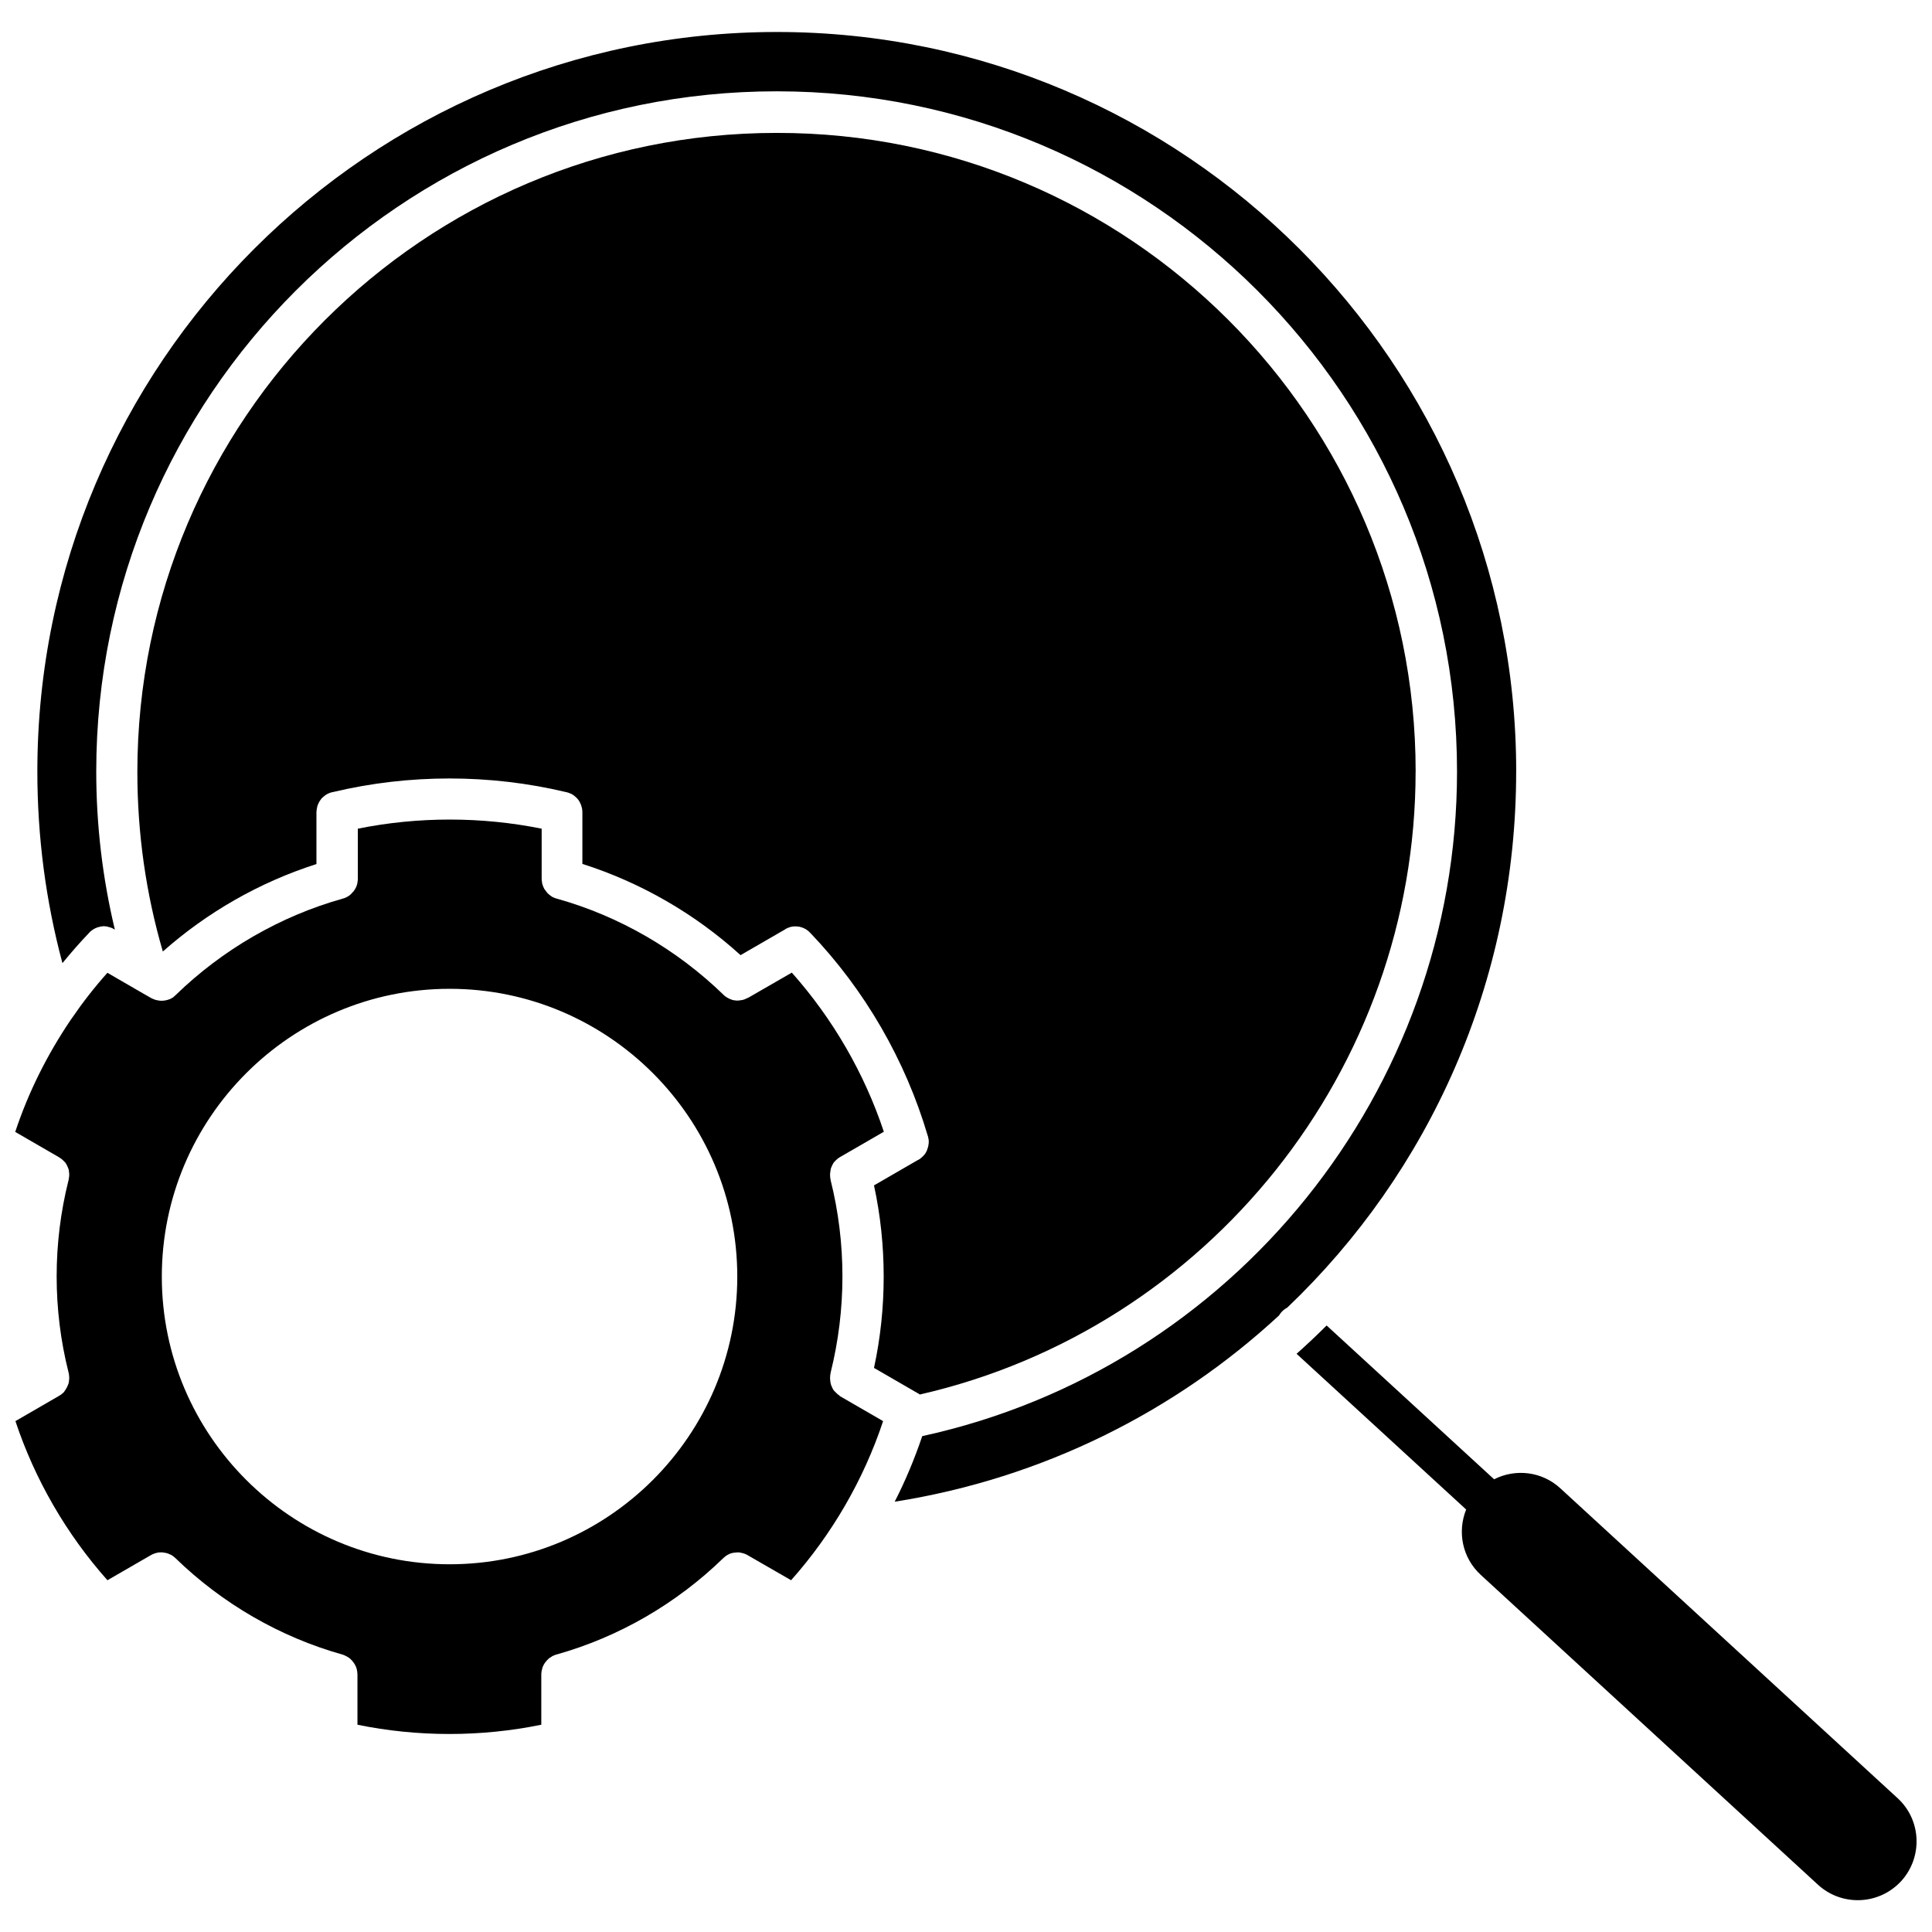 <?xml version="1.0" encoding="UTF-8"?>
<!-- Uploaded to: ICON Repo, www.iconrepo.com, Generator: ICON Repo Mixer Tools -->
<svg width="800px" height="800px" version="1.1" viewBox="144 144 512 512" xmlns="http://www.w3.org/2000/svg">
 <defs>
  <clipPath id="b">
   <path d="m487 495h164.9v153h-164.9z"/>
  </clipPath>
  <clipPath id="a">
   <path d="m148.09 361h230.91v243h-230.91z"/>
  </clipPath>
 </defs>
 <g clip-path="url(#b)">
  <path d="m647.82 642.53c-3.074 3.324-7.254 5.039-11.488 5.039-3.777 0-7.559-1.359-10.531-4.082l-89.375-82.121c-4.938-4.535-6.246-11.438-3.879-17.332l-44.941-41.262c2.719-2.418 5.391-4.938 7.961-7.508l44.387 40.762c5.644-2.871 12.695-2.117 17.582 2.418l89.324 82.07c6.352 5.793 6.754 15.668 0.961 22.016z"/>
 </g>
 <path d="m545.8 348.46c0 55.723-23.074 106.25-60.66 142.07-0.555 0.301-1.059 0.656-1.512 1.16-0.25 0.301-0.504 0.605-0.656 0.906-27.559 25.492-62.625 43.176-101.87 49.375 2.871-5.594 5.289-11.438 7.305-17.383 82.324-17.938 141.72-91.492 141.72-176.13 0-99.402-80.863-180.26-180.26-180.26-99.5-0.051-180.36 80.863-180.36 180.26 0 14.207 1.664 28.266 4.938 41.918-0.453-0.301-0.957-0.555-1.461-0.656-0.102-0.051-0.25-0.051-0.352-0.102-0.102-0.051-0.25-0.051-0.352-0.102-0.453-0.051-0.906-0.102-1.359 0-0.102 0-0.203 0-0.25 0.051-0.152 0-0.301 0.051-0.453 0.102-0.25 0.051-0.504 0.102-0.754 0.25-0.152 0.051-0.301 0.102-0.402 0.203-0.051 0-0.102 0.051-0.152 0.051-0.152 0.102-0.301 0.203-0.453 0.301-0.152 0.102-0.301 0.203-0.453 0.352-0.152 0.102-0.301 0.25-0.402 0.402-2.469 2.57-4.785 5.238-7.055 8.012-4.434-16.523-6.648-33.555-6.648-50.785 0-108.07 87.914-195.98 195.98-195.98 108.01 0.004 195.93 87.918 195.93 195.98z"/>
 <path d="m519.15 348.46c0 78.945-54.965 147.62-131.39 165.1-0.203-0.152-0.402-0.301-0.656-0.402l-11.488-6.648c1.715-7.91 2.57-16.02 2.57-24.184 0-8.16-0.855-16.324-2.57-24.184l11.488-6.648c0.152-0.051 0.301-0.152 0.402-0.203 0.203-0.102 0.402-0.25 0.555-0.402 0.152-0.102 0.301-0.25 0.453-0.402 0.051-0.051 0.102-0.102 0.102-0.102 0.152-0.152 0.301-0.301 0.453-0.504s0.301-0.402 0.402-0.656c0.102-0.152 0.152-0.301 0.203-0.453 0.203-0.504 0.352-1.008 0.402-1.562 0.051-0.203 0.051-0.402 0.051-0.605 0-0.25 0-0.453-0.051-0.707-0.051-0.25-0.102-0.453-0.152-0.707 0-0.051 0-0.102-0.051-0.152-5.894-20-16.625-38.641-31.137-53.809-0.152-0.152-0.301-0.25-0.402-0.402-0.152-0.102-0.301-0.25-0.453-0.352s-0.301-0.203-0.453-0.301c-0.051-0.051-0.102-0.051-0.152-0.051-0.152-0.102-0.301-0.152-0.402-0.203-0.25-0.102-0.504-0.203-0.754-0.25-0.152-0.051-0.301-0.102-0.504-0.102-0.656-0.102-1.309-0.102-1.965 0.051-0.102 0-0.25 0.051-0.352 0.102-0.203 0.051-0.453 0.152-0.656 0.25-0.203 0.102-0.402 0.152-0.555 0.301-0.102 0.051-0.152 0.102-0.25 0.152l-11.586 6.699c-12.09-10.984-26.449-19.246-41.918-24.184v-13.703c0-0.352-0.051-0.754-0.102-1.059-0.102-0.352-0.203-0.707-0.301-1.008-0.102-0.152-0.152-0.301-0.25-0.504-0.102-0.152-0.152-0.301-0.25-0.453-0.203-0.301-0.402-0.555-0.656-0.805-0.352-0.352-0.805-0.707-1.258-0.957-0.152-0.102-0.301-0.152-0.504-0.203-0.152-0.102-0.301-0.152-0.504-0.203-0.102-0.051-0.25-0.051-0.352-0.102-0.102 0-0.152-0.051-0.25-0.051-20.102-4.785-41.516-4.785-61.617 0-0.102 0-0.203 0.051-0.301 0.051-0.805 0.203-1.562 0.555-2.168 1.109-0.152 0.102-0.25 0.25-0.402 0.352-0.152 0.102-0.25 0.25-0.352 0.402-0.203 0.25-0.402 0.555-0.555 0.855-0.102 0.203-0.203 0.402-0.301 0.656-0.051 0.102-0.102 0.25-0.102 0.352-0.051 0.152-0.102 0.301-0.102 0.453-0.051 0.203-0.102 0.402-0.102 0.605s-0.051 0.352-0.051 0.555v13.703c-14.965 4.785-28.867 12.695-40.707 23.176-4.484-15.367-6.75-31.336-6.75-47.559 0-93.406 75.973-169.38 169.38-169.38 93.402-0.141 169.38 75.832 169.38 169.24z"/>
 <g clip-path="url(#a)">
  <path d="m366.39 513.76c-0.301-0.152-0.555-0.352-0.754-0.605-0.102-0.102-0.203-0.203-0.301-0.301-0.102-0.102-0.203-0.203-0.301-0.301-0.051-0.051-0.102-0.152-0.152-0.203-0.102-0.152-0.25-0.352-0.301-0.555-0.102-0.152-0.152-0.352-0.25-0.555-0.102-0.203-0.152-0.453-0.203-0.656v-0.051c-0.051-0.203-0.102-0.402-0.102-0.656v-0.051c-0.051-0.203-0.051-0.453-0.051-0.656 0-0.453 0.051-0.906 0.152-1.359v-0.051c2.066-8.312 3.125-16.879 3.125-25.492 0-8.664-1.059-17.23-3.125-25.492v-0.051c-0.102-0.453-0.152-0.906-0.152-1.359 0-0.203 0-0.453 0.051-0.656v-0.051c0.051-0.203 0.051-0.402 0.102-0.656v-0.051c0.051-0.25 0.102-0.453 0.203-0.656 0.102-0.203 0.152-0.352 0.25-0.555 0.102-0.203 0.203-0.352 0.301-0.555 0.051-0.102 0.102-0.152 0.152-0.203 0.102-0.102 0.203-0.203 0.301-0.301 0.102-0.102 0.152-0.203 0.301-0.301 0.25-0.25 0.504-0.453 0.754-0.605 0.102-0.051 0.152-0.102 0.25-0.152l11.586-6.699c-5.141-15.469-13.504-29.926-24.383-42.168l-11.539 6.648c-0.051 0.051-0.102 0.051-0.152 0.051-0.203 0.102-0.402 0.203-0.656 0.301-0.203 0.102-0.352 0.152-0.555 0.203h-0.051c-0.152 0.051-0.352 0.102-0.555 0.102-0.301 0.051-0.555 0.102-0.805 0.102s-0.504 0-0.754-0.051c-0.203 0-0.402-0.051-0.605-0.102-0.102-0.051-0.203-0.051-0.301-0.102-0.102-0.051-0.203-0.051-0.301-0.102-0.352-0.152-0.754-0.352-1.059-0.555-0.102-0.051-0.203-0.152-0.301-0.203-0.152-0.102-0.301-0.25-0.402-0.352-12.395-12.043-27.66-20.906-44.234-25.543-0.152-0.051-0.352-0.102-0.504-0.152-0.102-0.051-0.25-0.102-0.352-0.152-0.102-0.051-0.152-0.102-0.25-0.102-0.152-0.102-0.301-0.152-0.453-0.301-0.301-0.203-0.555-0.402-0.805-0.656-0.102-0.102-0.25-0.25-0.352-0.402-0.152-0.203-0.301-0.402-0.453-0.605-0.102-0.102-0.152-0.203-0.203-0.301-0.301-0.605-0.555-1.258-0.605-1.965 0-0.203-0.051-0.352-0.051-0.555v-13.352c-15.973-3.223-32.746-3.223-48.719 0v13.352c0 0.203 0 0.352-0.051 0.555-0.051 0.707-0.25 1.359-0.605 1.965-0.051 0.102-0.102 0.203-0.203 0.301-0.102 0.203-0.25 0.453-0.453 0.605-0.102 0.152-0.25 0.25-0.352 0.402-0.402 0.453-0.957 0.805-1.512 1.059-0.102 0.051-0.203 0.102-0.352 0.152-0.152 0.051-0.352 0.102-0.504 0.152-16.523 4.637-31.84 13.504-44.234 25.543-0.203 0.152-0.352 0.352-0.555 0.504-0.152 0.152-0.352 0.25-0.555 0.352-0.203 0.102-0.402 0.25-0.656 0.301h-0.051c-0.203 0.102-0.402 0.152-0.656 0.203-0.203 0.051-0.402 0.102-0.605 0.102-0.25 0.051-0.504 0.051-0.754 0.051-0.203 0-0.402 0-0.555-0.051-0.102 0-0.203 0-0.301-0.051-0.152 0-0.301-0.051-0.504-0.102h-0.051c-0.152-0.051-0.301-0.102-0.453-0.152-0.25-0.102-0.504-0.203-0.707-0.301-0.051 0-0.102-0.051-0.152-0.102l-0.203-0.102-3.074-1.762-0.352-0.203-7.91-4.586c-3.426 3.828-6.602 7.91-9.523 12.191-0.102 0.102-0.152 0.25-0.25 0.352-6.195 9.168-11.184 19.145-14.66 29.625l11.488 6.648c0.402 0.25 0.805 0.504 1.109 0.805l0.602 0.602c0.102 0.102 0.203 0.25 0.25 0.352 0.102 0.102 0.152 0.25 0.203 0.352 0.152 0.301 0.301 0.605 0.402 0.906 0.051 0.102 0.102 0.203 0.102 0.301 0.051 0.203 0.102 0.453 0.102 0.707 0.051 0.203 0.051 0.453 0.051 0.656s0 0.453-0.051 0.707c-0.051 0.203-0.051 0.402-0.102 0.656 0 0.051-0.051 0.152-0.051 0.203-2.066 8.262-3.125 16.777-3.125 25.391s1.059 17.129 3.125 25.34c0 0.051 0.051 0.152 0.051 0.203 0.051 0.203 0.102 0.402 0.102 0.656 0.051 0.25 0.051 0.504 0.051 0.707s0 0.453-0.051 0.656c0 0.25-0.051 0.453-0.102 0.707 0 0.102-0.051 0.203-0.102 0.301-0.102 0.301-0.25 0.656-0.402 0.906-0.051 0.102-0.102 0.25-0.203 0.352 0 0.051-0.051 0.102-0.051 0.102-0.051 0.102-0.102 0.203-0.203 0.301l-0.242 0.371c-0.051 0.102-0.152 0.203-0.301 0.301-0.301 0.301-0.707 0.605-1.109 0.805l-11.488 6.652c5.141 15.469 13.504 29.926 24.383 42.168l11.336-6.551 0.203-0.102c0.051-0.051 0.102-0.051 0.152-0.102 0.301-0.152 0.656-0.301 1.008-0.402 0.152-0.051 0.301-0.102 0.453-0.102 0.051 0 0.102 0 0.102-0.051 0.102-0.051 0.25-0.051 0.402-0.051 0.453-0.051 0.906-0.051 1.309 0.051 0.203 0 0.402 0.051 0.605 0.102 0.203 0.051 0.453 0.102 0.656 0.203 0.203 0.102 0.352 0.152 0.555 0.25 0.148 0.055 0.25 0.105 0.301 0.156 0.102 0.051 0.25 0.152 0.352 0.25 0.203 0.152 0.402 0.301 0.605 0.504 12.395 12.043 27.711 20.906 44.234 25.543 0.051 0 0.102 0.051 0.152 0.051 0.152 0.051 0.352 0.102 0.504 0.203 0.656 0.301 1.258 0.656 1.715 1.16 0.102 0.102 0.25 0.25 0.352 0.402 0.453 0.555 0.805 1.16 1.008 1.812 0.051 0.152 0.102 0.301 0.102 0.453 0.051 0.203 0.102 0.402 0.102 0.605 0 0.203 0.051 0.352 0.051 0.555v13.352c15.973 3.273 32.746 3.273 48.719 0v-13.352c0-0.203 0-0.352 0.051-0.555 0-0.203 0.051-0.402 0.102-0.605 0.051-0.152 0.102-0.301 0.102-0.453 0.203-0.656 0.555-1.309 1.008-1.812 0.102-0.152 0.25-0.25 0.352-0.402 0.25-0.25 0.504-0.504 0.805-0.656 0.152-0.102 0.301-0.203 0.453-0.301 0.152-0.102 0.301-0.152 0.453-0.203 0.152-0.102 0.301-0.152 0.504-0.203 0.051 0 0.102-0.051 0.152-0.051 16.574-4.637 31.84-13.504 44.234-25.543 0.203-0.203 0.402-0.352 0.605-0.504 0.102-0.102 0.25-0.203 0.352-0.25 0.102-0.051 0.152-0.102 0.25-0.152 0.152-0.102 0.352-0.152 0.504-0.25 0.203-0.102 0.453-0.152 0.656-0.203s0.402-0.102 0.605-0.102c0.453-0.051 0.855-0.102 1.309-0.051 0.152 0 0.352 0.051 0.504 0.102 0.152 0.051 0.352 0.051 0.504 0.102 0.352 0.102 0.656 0.25 1.008 0.402 0.051 0 0.102 0.051 0.152 0.102l11.539 6.648c10.883-12.242 19.246-26.703 24.383-42.168l-11.586-6.699c0.094 0-0.008-0.102-0.059-0.152zm-103.23 44.789c-42.066 0-76.277-34.207-76.277-76.227 0-42.066 34.207-76.277 76.277-76.277 42.02 0 76.227 34.207 76.227 76.277 0 42.02-34.211 76.227-76.227 76.227z"/>
 </g>
</svg>
